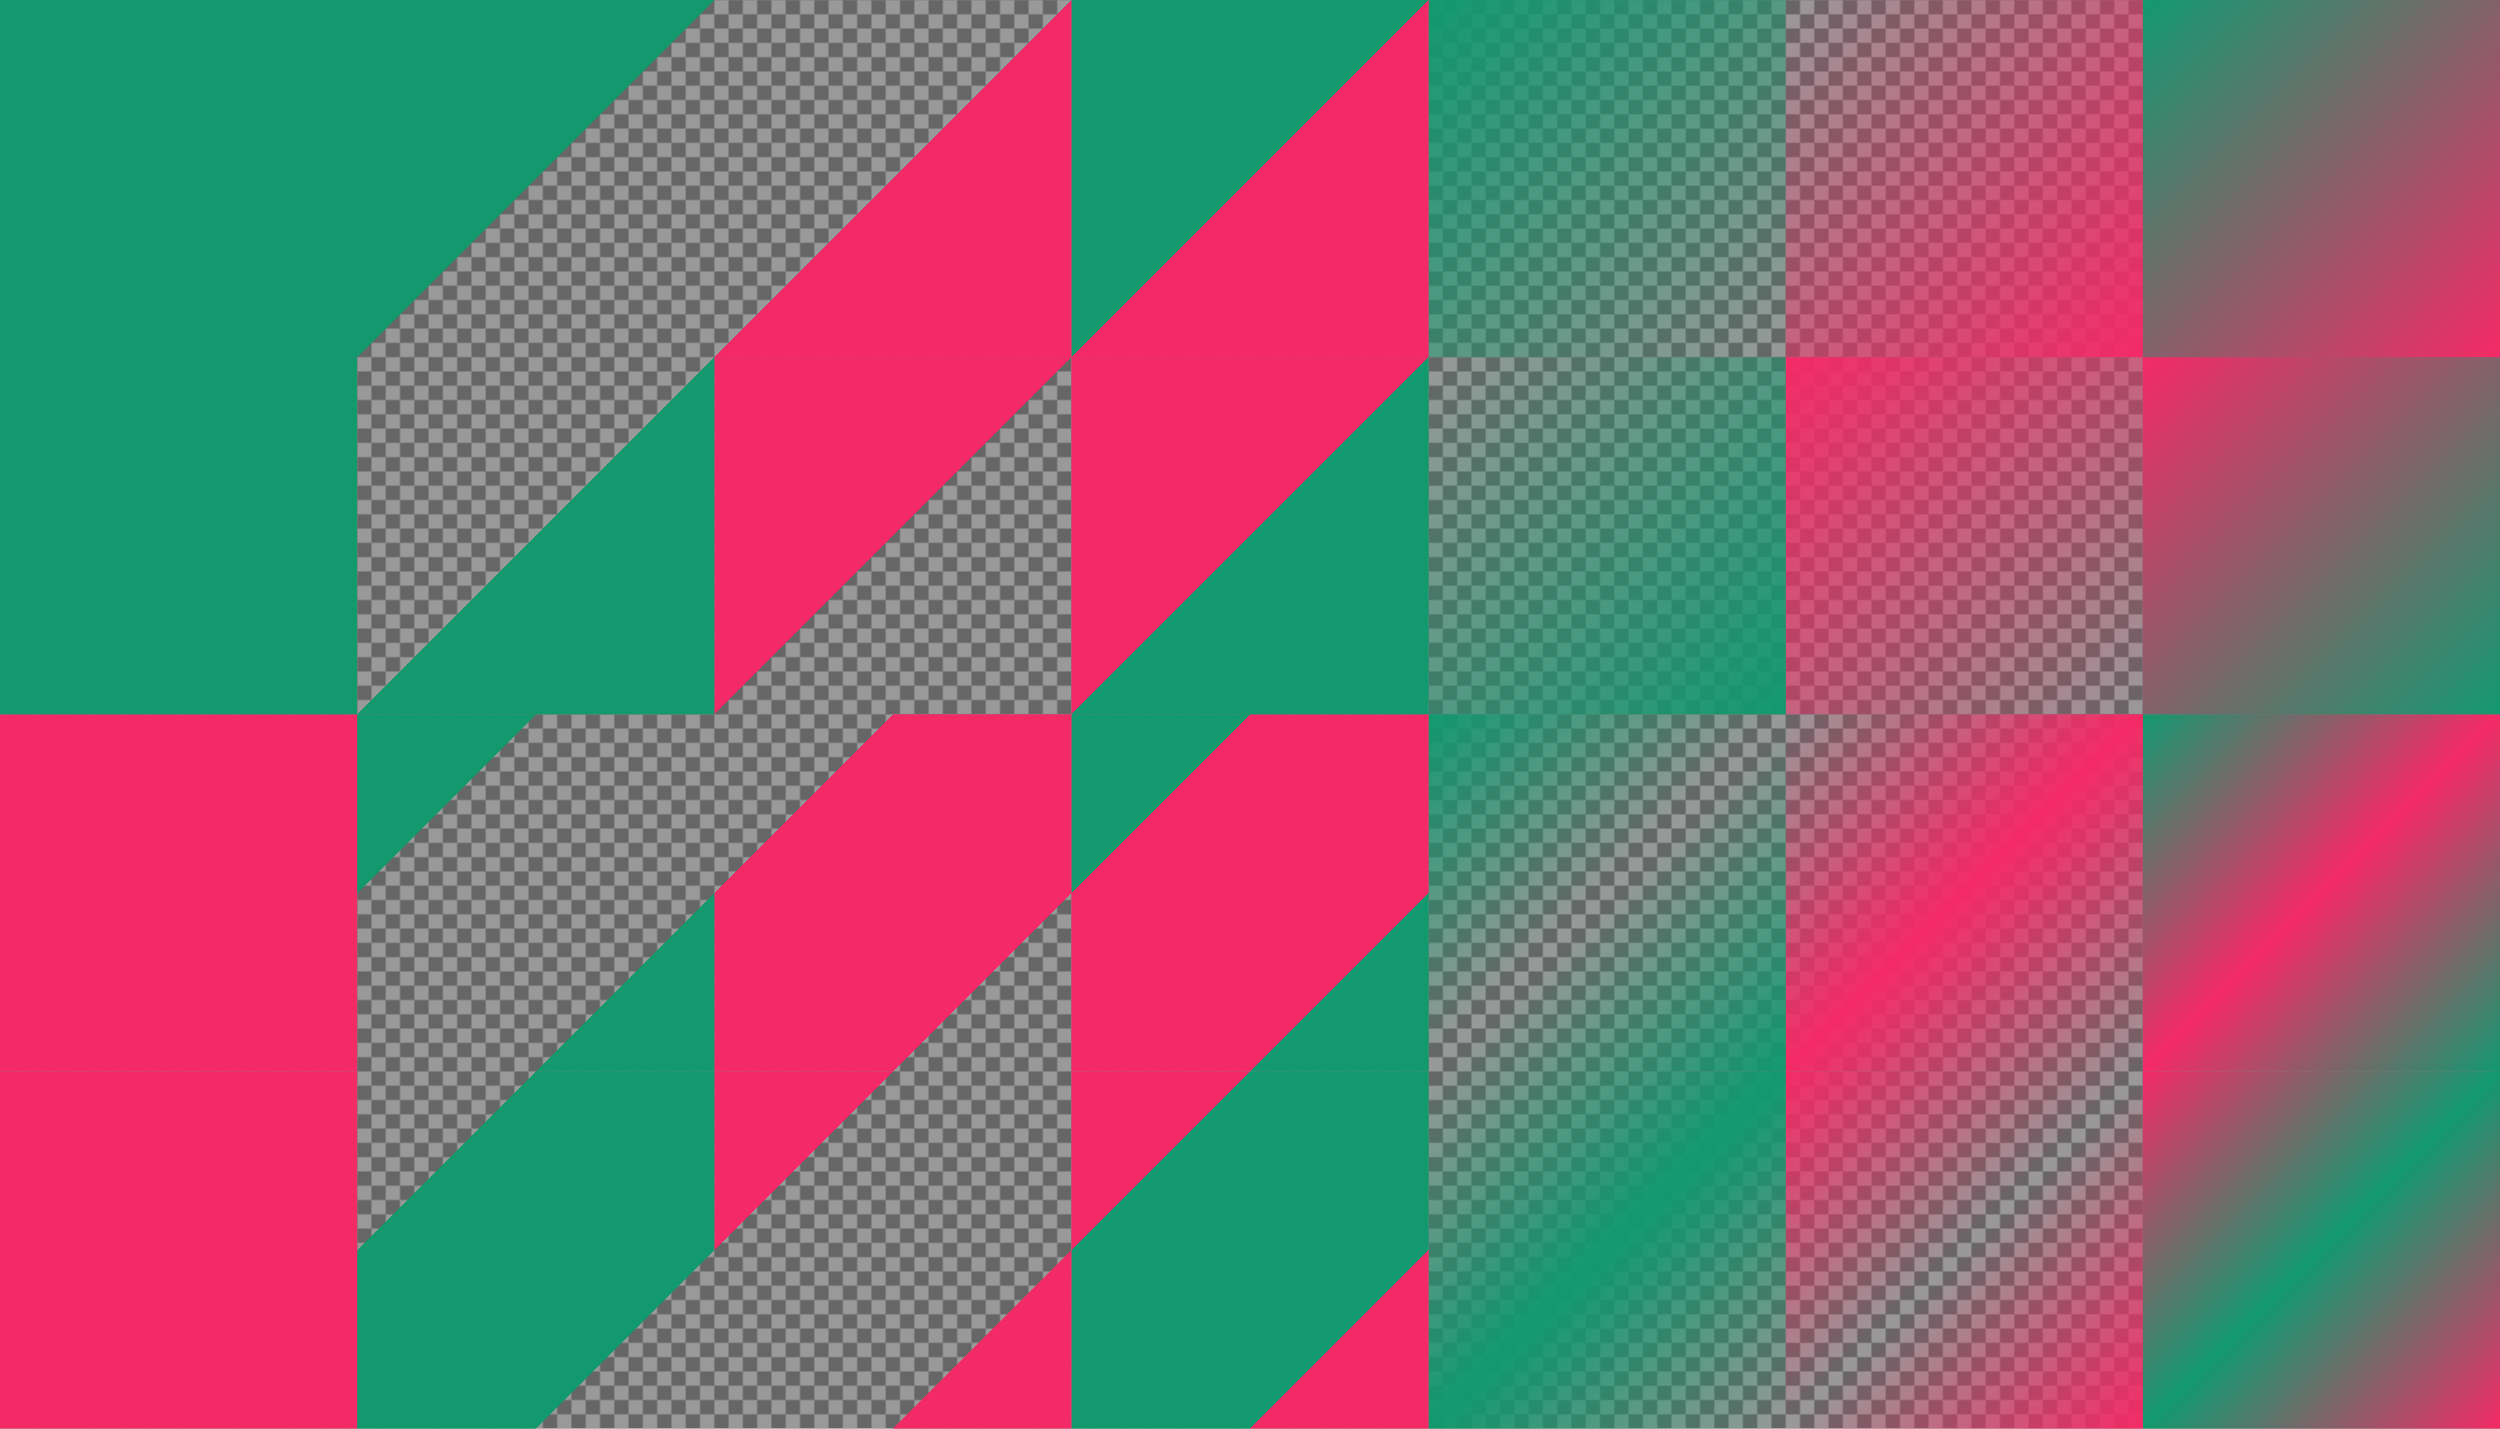 <?xml version="1.0" encoding="UTF-8"?>
<svg version="1.1" viewBox="0 0 1400 800" xmlns="http://www.w3.org/2000/svg" xmlns:xlink="http://www.w3.org/1999/xlink">
<defs>
<linearGradient id="c" x1="662.38" x2="862.38" y1="1767.6" y2="1967.6" gradientTransform="translate(-462.38 -1167.6)" gradientUnits="userSpaceOnUse">
<stop stop-color="#12996e" stop-opacity="0" offset="0"/>
<stop stop-color="#12996e" stop-opacity="0" offset=".25"/>
<stop stop-color="#12996e" offset=".25"/>
<stop stop-color="#12996e" offset=".75"/>
<stop stop-color="#12996e" stop-opacity="0" offset=".75"/>
<stop stop-color="#12996e" stop-opacity="0" offset="1"/>
</linearGradient>
<linearGradient id="d" x1="862.38" x2="1062.4" y1="1767.6" y2="1967.6" gradientTransform="translate(-662.38 -1367.6)" gradientUnits="userSpaceOnUse">
<stop stop-color="#12996e" offset="0"/>
<stop stop-color="#12996e" offset=".25"/>
<stop stop-color="#12996e" stop-opacity="0" offset=".25"/>
<stop stop-color="#12996e" stop-opacity="0" offset=".75"/>
<stop stop-color="#12996e" offset=".75"/>
<stop stop-color="#12996e" offset="1"/>
</linearGradient>
<linearGradient id="e" x1="862.38" x2="1062.4" y1="1767.6" y2="1967.6" gradientTransform="translate(-62.376 -1367.6)" gradientUnits="userSpaceOnUse">
<stop stop-color="#12996e" offset="0"/>
<stop stop-color="#12996e" stop-opacity="0" offset=".5"/>
<stop stop-color="#12996e" offset="1"/>
</linearGradient>
<linearGradient id="f" x1="662.38" x2="862.38" y1="1767.6" y2="1967.6" gradientTransform="translate(137.62 -1167.6)" gradientUnits="userSpaceOnUse">
<stop stop-color="#12996e" stop-opacity="0" offset="0"/>
<stop stop-color="#12996e" offset=".5"/>
<stop stop-color="#12996e" stop-opacity="0" offset="1"/>
</linearGradient>
<linearGradient id="g" x1="62.376" x2="262.38" y1="1767.6" y2="1967.6" gradientTransform="translate(137.62 -1767.6)" gradientUnits="userSpaceOnUse">
<stop stop-color="#12996e" offset="0"/>
<stop stop-color="#12996e" offset=".5"/>
<stop stop-color="#12996e" stop-opacity="0" offset=".5"/>
<stop stop-color="#12996e" stop-opacity="0" offset="1"/>
</linearGradient>
<linearGradient id="h" x1="-137.62" x2="62.376" y1="1767.6" y2="1967.6" gradientTransform="translate(337.62 -1567.6)" gradientUnits="userSpaceOnUse">
<stop stop-color="#12996e" stop-opacity="0" offset="0"/>
<stop stop-color="#12996e" stop-opacity="0" offset=".5"/>
<stop stop-color="#12996e" offset=".5"/>
<stop stop-color="#12996e" offset="1"/>
</linearGradient>
<linearGradient id="i" x1="-337.62" x2="-137.62" y1="1767.6" y2="1967.6" gradientTransform="translate(1137.6 -1767.6)" gradientUnits="userSpaceOnUse">
<stop stop-color="#12996e" offset="0"/>
<stop stop-color="#12996e" stop-opacity="0" offset="1"/>
</linearGradient>
<linearGradient id="j" x1="-537.62" x2="-337.62" y1="1767.6" y2="1967.6" gradientTransform="translate(1337.6 -1567.6)" gradientUnits="userSpaceOnUse">
<stop stop-color="#12996e" stop-opacity="0" offset="0"/>
<stop stop-color="#12996e" offset="1"/>
</linearGradient>
<linearGradient id="k" x1="-737.62" x2="-537.62" y1="1767.6" y2="1967.6" gradientTransform="translate(737.62 -1167.6)" gradientUnits="userSpaceOnUse">
<stop stop-color="#f42a66" offset="0"/>
<stop stop-color="#f42a66" offset="1"/>
</linearGradient>
<pattern id="a" xlink:href="#b" patternTransform="translate(0 784)"/>
<pattern id="b" width="16" height="16" patternTransform="translate(0 1584)" patternUnits="userSpaceOnUse">
<g transform="translate(0 -1584)">
<path d="m8 1584h8v8l-8 8h-8v-8z" color="#f42a66" color-rendering="auto" fill="#666" image-rendering="auto" shape-rendering="auto" solid-color="#f42a66" style="isolation:auto;mix-blend-mode:normal"/>
<path d="m16 1592v8h-8v-16h-8v8z" color="#f42a66" color-rendering="auto" fill="#999" image-rendering="auto" shape-rendering="auto" solid-color="#f42a66" style="isolation:auto;mix-blend-mode:normal"/>
</g>
</pattern>
<linearGradient id="l" x1="-737.62" x2="-537.62" y1="1767.6" y2="1967.6" gradientTransform="translate(737.62 -1567.6)" gradientUnits="userSpaceOnUse">
<stop stop-color="#12996e" offset="0"/>
<stop stop-color="#12996e" offset="1"/>
</linearGradient>
<linearGradient id="ab" x1="662.38" x2="862.38" y1="1767.6" y2="1967.6" gradientTransform="translate(337.62 -1367.6)" gradientUnits="userSpaceOnUse">
<stop stop-color="#f42a66" stop-opacity="0" offset="0"/>
<stop stop-color="#f42a66" offset=".5"/>
<stop stop-color="#f42a66" stop-opacity="0" offset="1"/>
</linearGradient>
<linearGradient id="aa" x1="662.38" x2="862.38" y1="1767.6" y2="1967.6" gradientTransform="translate(-262.38 -1367.6)" gradientUnits="userSpaceOnUse">
<stop stop-color="#f42a66" stop-opacity="0" offset="0"/>
<stop stop-color="#f42a66" stop-opacity="0" offset=".25"/>
<stop stop-color="#f42a66" offset=".25"/>
<stop stop-color="#f42a66" offset=".75"/>
<stop stop-color="#f42a66" stop-opacity="0" offset=".75"/>
<stop stop-color="#f42a66" stop-opacity="0" offset="1"/>
</linearGradient>
<linearGradient id="z" x1="862.38" x2="1062.4" y1="1767.6" y2="1967.6" gradientTransform="translate(137.62 -1167.6)" gradientUnits="userSpaceOnUse">
<stop stop-color="#f42a66" offset="0"/>
<stop stop-color="#f42a66" stop-opacity="0" offset=".5"/>
<stop stop-color="#f42a66" offset="1"/>
</linearGradient>
<linearGradient id="y" x1="862.38" x2="1062.4" y1="1767.6" y2="1967.6" gradientTransform="translate(-462.38 -1167.6)" gradientUnits="userSpaceOnUse">
<stop stop-color="#f42a66" offset="0"/>
<stop stop-color="#f42a66" offset=".25"/>
<stop stop-color="#f42a66" stop-opacity="0" offset=".25"/>
<stop stop-color="#f42a66" stop-opacity="0" offset=".75"/>
<stop stop-color="#f42a66" offset=".75"/>
<stop stop-color="#f42a66" offset="1"/>
</linearGradient>
<linearGradient id="x" x1="-537.62" x2="-337.62" y1="1767.6" y2="1967.6" gradientTransform="translate(1537.6 -1767.6)" gradientUnits="userSpaceOnUse">
<stop stop-color="#f42a66" stop-opacity="0" offset="0"/>
<stop stop-color="#f42a66" offset="1"/>
</linearGradient>
<linearGradient id="w" x1="-137.62" x2="62.376" y1="1767.6" y2="1967.6" gradientTransform="translate(537.62 -1767.6)" gradientUnits="userSpaceOnUse">
<stop stop-color="#f42a66" stop-opacity="0" offset="0"/>
<stop stop-color="#f42a66" stop-opacity="0" offset=".5"/>
<stop stop-color="#f42a66" offset=".5"/>
<stop stop-color="#f42a66" offset="1"/>
</linearGradient>
<linearGradient id="v" x1="-337.62" x2="-137.62" y1="1767.6" y2="1967.6" gradientTransform="translate(1337.6 -1567.6)" gradientUnits="userSpaceOnUse">
<stop stop-color="#f42a66" offset="0"/>
<stop stop-color="#f42a66" stop-opacity="0" offset="1"/>
</linearGradient>
<linearGradient id="u" x1="62.376" x2="262.38" y1="1767.6" y2="1967.6" gradientTransform="translate(337.62 -1567.6)" gradientUnits="userSpaceOnUse">
<stop stop-color="#f42a66" offset="0"/>
<stop stop-color="#f42a66" offset=".5"/>
<stop stop-color="#f42a66" stop-opacity="0" offset=".5"/>
<stop stop-color="#f42a66" stop-opacity="0" offset="1"/>
</linearGradient>
<linearGradient id="t" x1="662.38" x2="862.38" y1="1767.6" y2="1967.6" gradientTransform="translate(537.62 -1167.6)" gradientUnits="userSpaceOnUse">
<stop stop-color="#f42a66" offset="0"/>
<stop stop-color="#12996e" offset=".5"/>
<stop stop-color="#f42a66" offset="1"/>
</linearGradient>
<linearGradient id="s" x1="662.38" x2="862.38" y1="1767.6" y2="1967.6" gradientTransform="translate(-62.376 -1167.6)" gradientUnits="userSpaceOnUse">
<stop stop-color="#f42a66" offset="0"/>
<stop stop-color="#f42a66" offset=".25"/>
<stop stop-color="#12996e" offset=".25"/>
<stop stop-color="#12996e" offset=".75"/>
<stop stop-color="#f42a66" offset=".75"/>
<stop stop-color="#f42a66" offset="1"/>
</linearGradient>
<linearGradient id="r" x1="862.38" x2="1062.4" y1="1767.6" y2="1967.6" gradientTransform="translate(337.62 -1367.6)" gradientUnits="userSpaceOnUse">
<stop stop-color="#12996e" offset="0"/>
<stop stop-color="#f42a66" offset=".5"/>
<stop stop-color="#12996e" offset="1"/>
</linearGradient>
<linearGradient id="q" x1="862.38" x2="1062.4" y1="1767.6" y2="1967.6" gradientTransform="translate(-262.38 -1367.6)" gradientUnits="userSpaceOnUse">
<stop stop-color="#12996e" offset="0"/>
<stop stop-color="#12996e" offset=".25"/>
<stop stop-color="#f42a66" offset=".25"/>
<stop stop-color="#f42a66" offset=".75"/>
<stop stop-color="#12996e" offset=".75"/>
<stop stop-color="#12996e" offset="1"/>
</linearGradient>
<linearGradient id="p" x1="-537.62" x2="-337.62" y1="1767.6" y2="1967.6" gradientTransform="translate(1737.6 -1567.6)" gradientUnits="userSpaceOnUse">
<stop stop-color="#f42a66" offset="0"/>
<stop stop-color="#12996e" offset="1"/>
</linearGradient>
<linearGradient id="o" x1="-137.62" x2="62.376" y1="1767.6" y2="1967.6" gradientTransform="translate(737.62 -1567.6)" gradientUnits="userSpaceOnUse">
<stop stop-color="#f42a66" offset="0"/>
<stop stop-color="#f42a66" offset=".5"/>
<stop stop-color="#12996e" offset=".5"/>
<stop stop-color="#12996e" offset="1"/>
</linearGradient>
<linearGradient id="n" x1="-337.62" x2="-137.62" y1="1767.6" y2="1967.6" gradientTransform="translate(1537.6 -1767.6)" gradientUnits="userSpaceOnUse">
<stop stop-color="#12996e" offset="0"/>
<stop stop-color="#f42a66" offset="1"/>
</linearGradient>
<linearGradient id="m" x1="62.376" x2="262.38" y1="1767.6" y2="1967.6" gradientTransform="translate(537.62 -1767.6)" gradientUnits="userSpaceOnUse">
<stop stop-color="#12996e" offset="0"/>
<stop stop-color="#12996e" offset=".5"/>
<stop stop-color="#f42a66" offset=".5"/>
<stop stop-color="#f42a66" offset="1"/>
</linearGradient>
</defs>
<path d="m1.1369e-13 1.1369e-13h1400v800h-1400z" color="#f42a66" color-rendering="auto" fill="url(#a)" image-rendering="auto" shape-rendering="auto" solid-color="#f42a66" style="isolation:auto;mix-blend-mode:normal"/>
<path d="m1200 600h200v200h-200z" color="#f42a66" color-rendering="auto" fill="url(#t)" image-rendering="auto" shape-rendering="auto" solid-color="#f42a66" style="isolation:auto;mix-blend-mode:normal"/>
<path d="m1e3 600h200v200h-200z" color="#f42a66" color-rendering="auto" fill="url(#z)" image-rendering="auto" shape-rendering="auto" solid-color="#f42a66" style="isolation:auto;mix-blend-mode:normal"/>
<path d="m800 600h200v200h-200z" color="#f42a66" color-rendering="auto" fill="url(#f)" image-rendering="auto" shape-rendering="auto" solid-color="#f42a66" style="isolation:auto;mix-blend-mode:normal"/>
<path d="m600 600h200v200h-200z" color="#f42a66" color-rendering="auto" fill="url(#s)" image-rendering="auto" shape-rendering="auto" solid-color="#f42a66" style="isolation:auto;mix-blend-mode:normal"/>
<path d="m400 600h200v200h-200z" color="#f42a66" color-rendering="auto" fill="url(#y)" image-rendering="auto" shape-rendering="auto" solid-color="#f42a66" style="isolation:auto;mix-blend-mode:normal"/>
<path d="m200 600h200v200h-200z" color="#f42a66" color-rendering="auto" fill="url(#c)" image-rendering="auto" shape-rendering="auto" solid-color="#f42a66" style="isolation:auto;mix-blend-mode:normal"/>
<path d="m1.9895e-13 600h200v200h-200z" color="#f42a66" color-rendering="auto" fill="url(#k)" image-rendering="auto" shape-rendering="auto" solid-color="#f42a66" style="isolation:auto;mix-blend-mode:normal"/>
<path d="m1200 400h200v200h-200z" color="#f42a66" color-rendering="auto" fill="url(#r)" image-rendering="auto" shape-rendering="auto" solid-color="#f42a66" style="isolation:auto;mix-blend-mode:normal"/>
<path d="m1e3 400h200v200h-200z" color="#f42a66" color-rendering="auto" fill="url(#ab)" image-rendering="auto" shape-rendering="auto" solid-color="#f42a66" style="isolation:auto;mix-blend-mode:normal"/>
<path d="m800 400h200v200h-200z" color="#f42a66" color-rendering="auto" fill="url(#e)" image-rendering="auto" shape-rendering="auto" solid-color="#f42a66" style="isolation:auto;mix-blend-mode:normal"/>
<path d="m600 400h200v200h-200z" color="#f42a66" color-rendering="auto" fill="url(#q)" image-rendering="auto" shape-rendering="auto" solid-color="#f42a66" style="isolation:auto;mix-blend-mode:normal"/>
<path d="m400 400h200v200h-200z" color="#f42a66" color-rendering="auto" fill="url(#aa)" image-rendering="auto" shape-rendering="auto" solid-color="#f42a66" style="isolation:auto;mix-blend-mode:normal"/>
<path d="m200 400h200v200h-200z" color="#f42a66" color-rendering="auto" fill="url(#d)" image-rendering="auto" shape-rendering="auto" solid-color="#f42a66" style="isolation:auto;mix-blend-mode:normal"/>
<path d="m1.9895e-13 400h200v200h-200z" color="#f42a66" color-rendering="auto" fill="#f42a66" image-rendering="auto" shape-rendering="auto" solid-color="#f42a66" style="isolation:auto;mix-blend-mode:normal"/>
<path d="m1200 200h200v200h-200z" color="#f42a66" color-rendering="auto" fill="url(#p)" image-rendering="auto" shape-rendering="auto" solid-color="#f42a66" style="isolation:auto;mix-blend-mode:normal"/>
<path d="m1e3 200h200v200h-200z" color="#f42a66" color-rendering="auto" fill="url(#v)" image-rendering="auto" shape-rendering="auto" solid-color="#f42a66" style="isolation:auto;mix-blend-mode:normal"/>
<path d="m800 200h200v200h-200z" color="#f42a66" color-rendering="auto" fill="url(#j)" image-rendering="auto" shape-rendering="auto" solid-color="#f42a66" style="isolation:auto;mix-blend-mode:normal"/>
<path d="m600 200h200v200h-200z" color="#f42a66" color-rendering="auto" fill="url(#o)" image-rendering="auto" shape-rendering="auto" solid-color="#f42a66" style="isolation:auto;mix-blend-mode:normal"/>
<path d="m400 200h200v200h-200z" color="#f42a66" color-rendering="auto" fill="url(#u)" image-rendering="auto" shape-rendering="auto" solid-color="#f42a66" style="isolation:auto;mix-blend-mode:normal"/>
<path d="m200 200h200v200h-200z" color="#f42a66" color-rendering="auto" fill="url(#h)" image-rendering="auto" shape-rendering="auto" solid-color="#f42a66" style="isolation:auto;mix-blend-mode:normal"/>
<path d="m0 200h200v200h-200z" color="#f42a66" color-rendering="auto" fill="url(#l)" image-rendering="auto" shape-rendering="auto" solid-color="#f42a66" style="isolation:auto;mix-blend-mode:normal"/>
<path d="m1200 0h200v200h-200z" color="#f42a66" color-rendering="auto" fill="url(#n)" image-rendering="auto" shape-rendering="auto" solid-color="#f42a66" style="isolation:auto;mix-blend-mode:normal"/>
<path d="m1e3 2.2737e-13h200v200h-200z" color="#f42a66" color-rendering="auto" fill="url(#x)" image-rendering="auto" shape-rendering="auto" solid-color="#f42a66" style="isolation:auto;mix-blend-mode:normal"/>
<path d="m800-3.4106e-13h200v200h-200z" color="#f42a66" color-rendering="auto" fill="url(#i)" image-rendering="auto" shape-rendering="auto" solid-color="#f42a66" style="isolation:auto;mix-blend-mode:normal"/>
<path d="m600-3.4106e-13h200v200h-200z" color="#f42a66" color-rendering="auto" fill="url(#m)" image-rendering="auto" shape-rendering="auto" solid-color="#f42a66" style="isolation:auto;mix-blend-mode:normal"/>
<path d="m400-4.5475e-13h200v200h-200z" color="#f42a66" color-rendering="auto" fill="url(#w)" image-rendering="auto" shape-rendering="auto" solid-color="#f42a66" style="isolation:auto;mix-blend-mode:normal"/>
<path d="m200 0h200v200h-200z" color="#f42a66" color-rendering="auto" fill="url(#g)" image-rendering="auto" shape-rendering="auto" solid-color="#f42a66" style="isolation:auto;mix-blend-mode:normal"/>
<path d="m0 0h200v200h-200z" color="#f42a66" color-rendering="auto" fill="#12996e" image-rendering="auto" shape-rendering="auto" solid-color="#f42a66" style="isolation:auto;mix-blend-mode:normal"/>
</svg>
